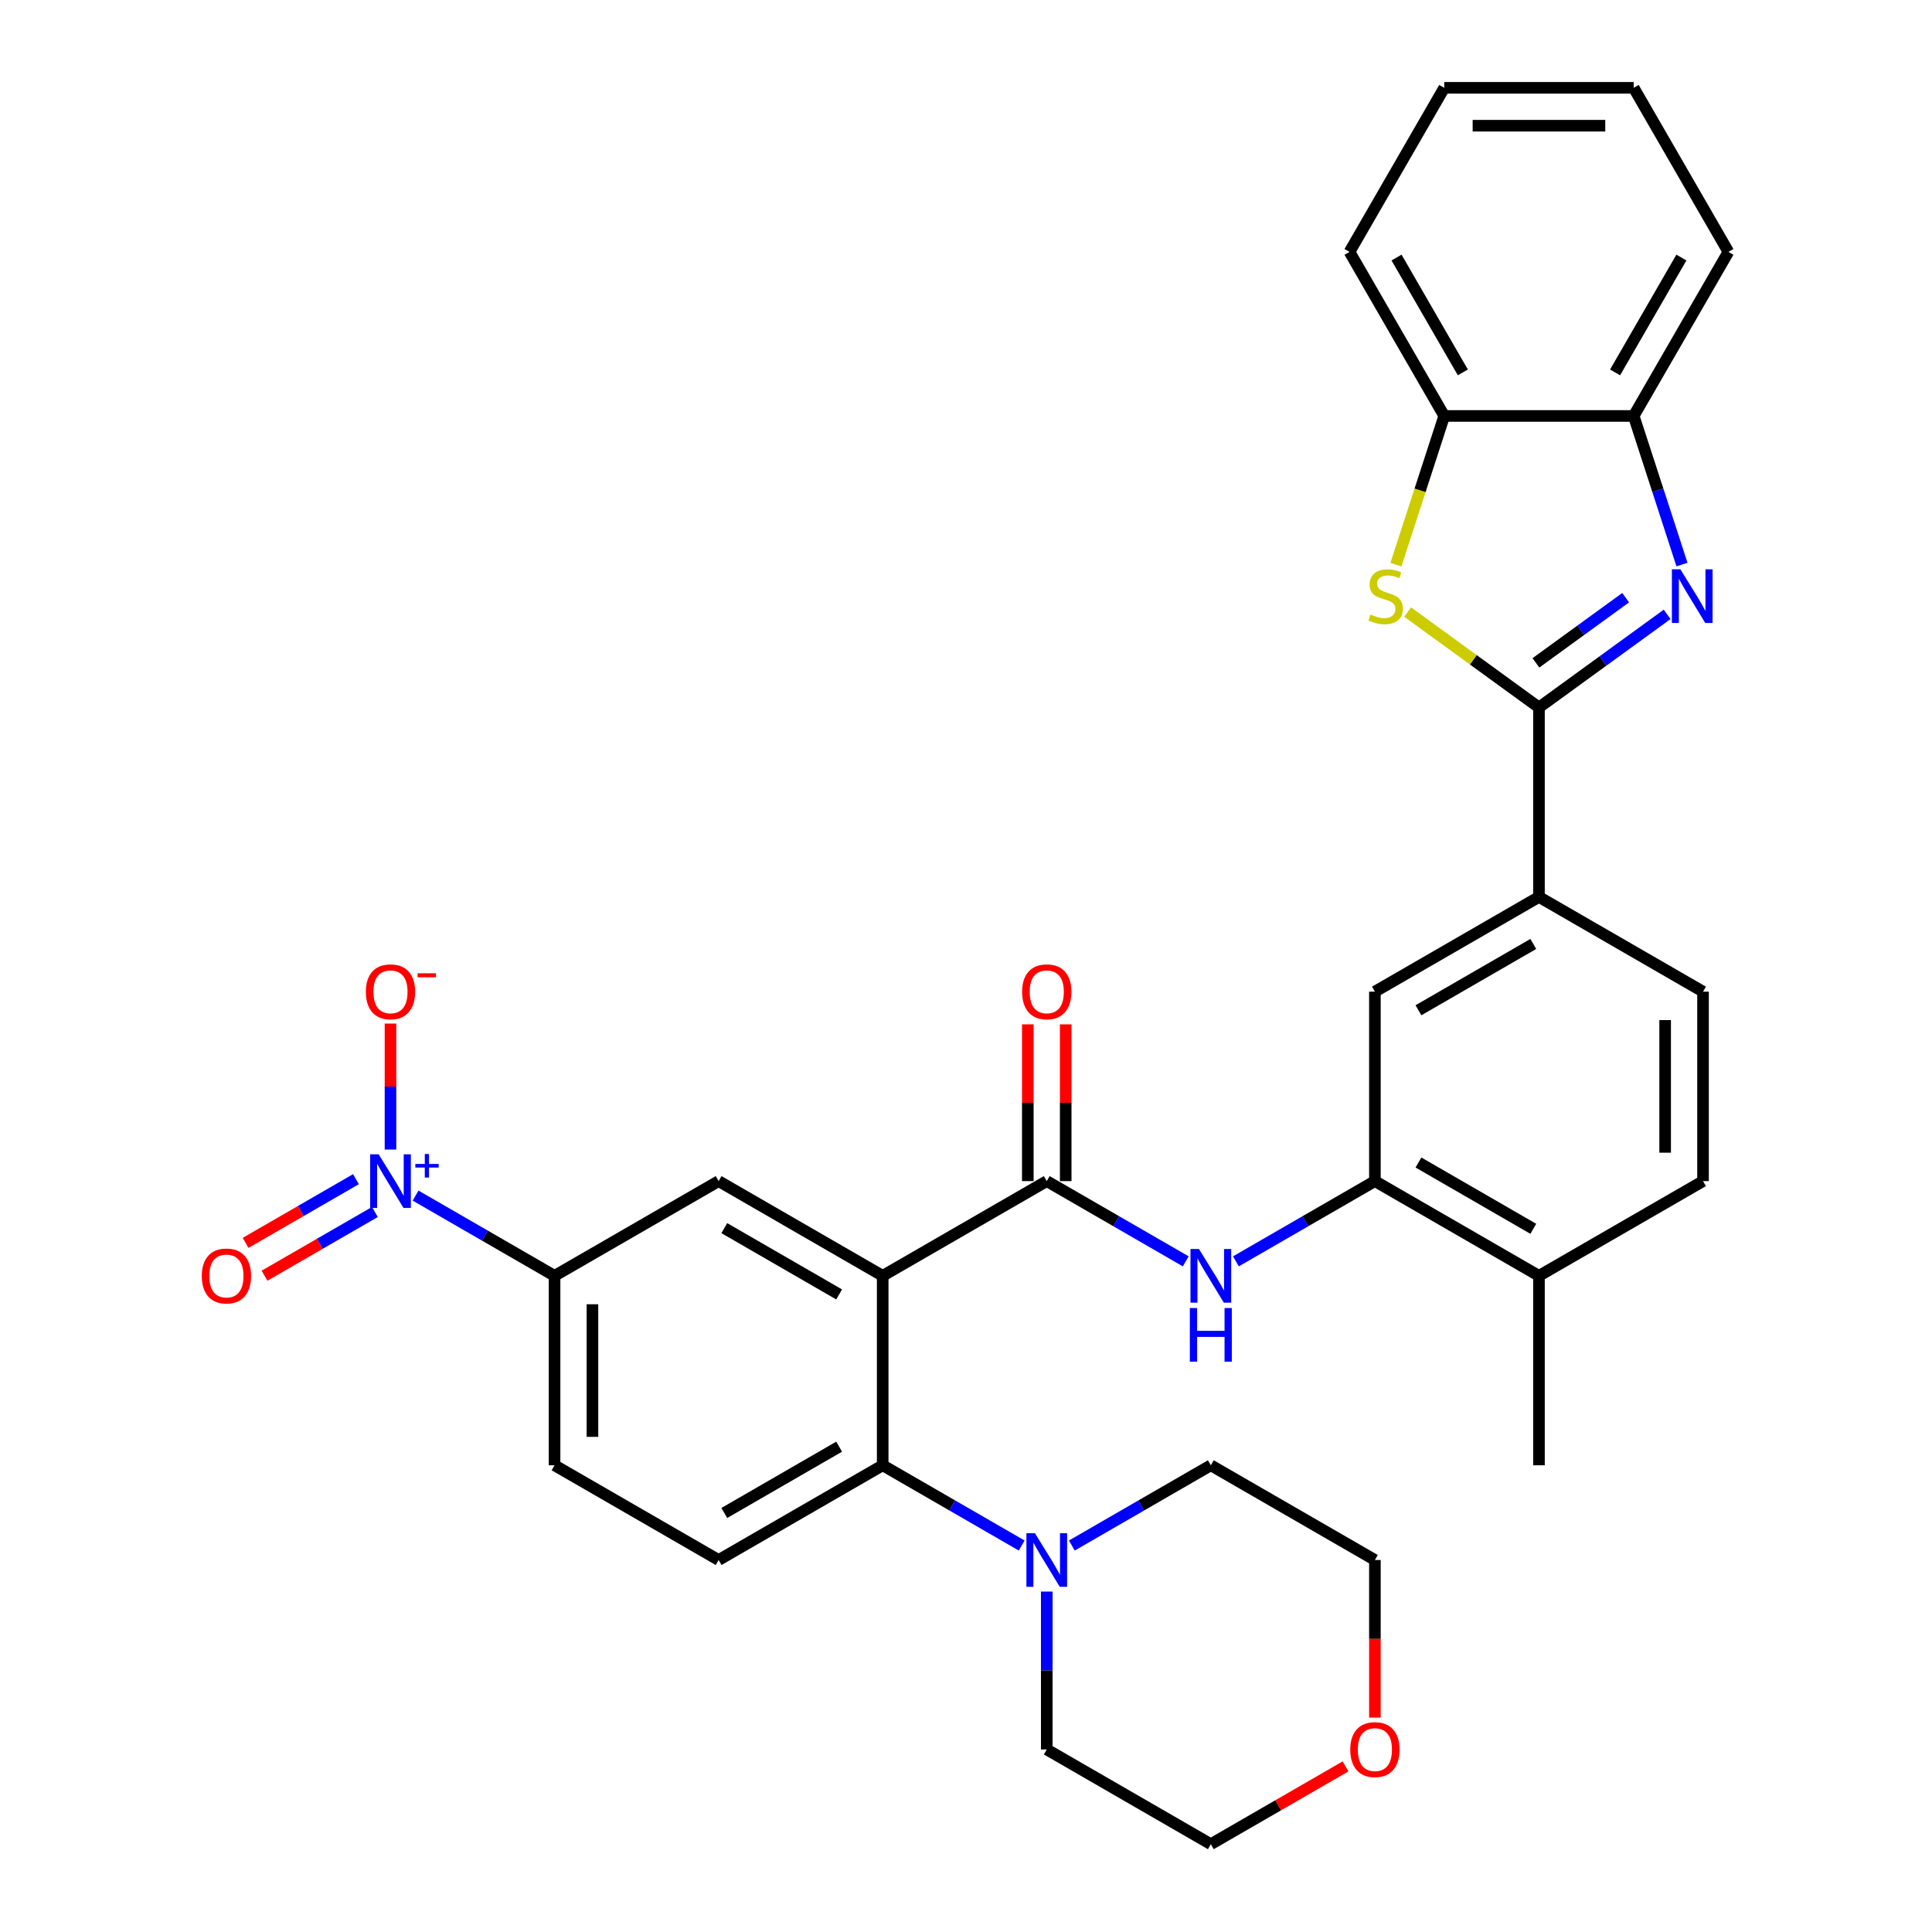 <?xml version='1.0' encoding='iso-8859-1'?>
<svg version='1.1' baseProfile='full'
              xmlns='http://www.w3.org/2000/svg'
                      xmlns:rdkit='http://www.rdkit.org/xml'
                      xmlns:xlink='http://www.w3.org/1999/xlink'
                  xml:space='preserve'
width='1000px' height='1000px' viewBox='0 0 1000 1000'>
<!-- END OF HEADER -->
<rect style='opacity:1.0;fill:#FFFFFF;stroke:none' width='1000' height='1000' x='0' y='0'> </rect>
<path class='bond-2' d='M 456.88,660.37 L 541.801,611.34' style='fill:none;fill-rule:evenodd;stroke:#000000;stroke-width:6px;stroke-linecap:butt;stroke-linejoin:miter;stroke-opacity:1' />
<path class='bond-5' d='M 456.88,660.37 L 456.88,758.428' style='fill:none;fill-rule:evenodd;stroke:#000000;stroke-width:6px;stroke-linecap:butt;stroke-linejoin:miter;stroke-opacity:1' />
<path class='bond-7' d='M 456.88,660.37 L 371.959,611.34' style='fill:none;fill-rule:evenodd;stroke:#000000;stroke-width:6px;stroke-linecap:butt;stroke-linejoin:miter;stroke-opacity:1' />
<path class='bond-7' d='M 434.336,669.999 L 374.891,635.679' style='fill:none;fill-rule:evenodd;stroke:#000000;stroke-width:6px;stroke-linecap:butt;stroke-linejoin:miter;stroke-opacity:1' />
<path class='bond-0' d='M 796.565,366.194 L 796.565,464.252' style='fill:none;fill-rule:evenodd;stroke:#000000;stroke-width:6px;stroke-linecap:butt;stroke-linejoin:miter;stroke-opacity:1' />
<path class='bond-1' d='M 796.565,366.194 L 829.739,342.091' style='fill:none;fill-rule:evenodd;stroke:#000000;stroke-width:6px;stroke-linecap:butt;stroke-linejoin:miter;stroke-opacity:1' />
<path class='bond-1' d='M 829.739,342.091 L 862.913,317.989' style='fill:none;fill-rule:evenodd;stroke:#0000FF;stroke-width:6px;stroke-linecap:butt;stroke-linejoin:miter;stroke-opacity:1' />
<path class='bond-1' d='M 794.99,343.097 L 818.211,326.225' style='fill:none;fill-rule:evenodd;stroke:#000000;stroke-width:6px;stroke-linecap:butt;stroke-linejoin:miter;stroke-opacity:1' />
<path class='bond-1' d='M 818.211,326.225 L 841.433,309.354' style='fill:none;fill-rule:evenodd;stroke:#0000FF;stroke-width:6px;stroke-linecap:butt;stroke-linejoin:miter;stroke-opacity:1' />
<path class='bond-4' d='M 796.565,366.194 L 762.577,341.5' style='fill:none;fill-rule:evenodd;stroke:#000000;stroke-width:6px;stroke-linecap:butt;stroke-linejoin:miter;stroke-opacity:1' />
<path class='bond-4' d='M 762.577,341.5 L 728.589,316.806' style='fill:none;fill-rule:evenodd;stroke:#CCCC00;stroke-width:6px;stroke-linecap:butt;stroke-linejoin:miter;stroke-opacity:1' />
<path class='bond-12' d='M 870.588,292.22 L 858.091,253.758' style='fill:none;fill-rule:evenodd;stroke:#0000FF;stroke-width:6px;stroke-linecap:butt;stroke-linejoin:miter;stroke-opacity:1' />
<path class='bond-12' d='M 858.091,253.758 L 845.594,215.297' style='fill:none;fill-rule:evenodd;stroke:#000000;stroke-width:6px;stroke-linecap:butt;stroke-linejoin:miter;stroke-opacity:1' />
<path class='bond-6' d='M 541.801,611.34 L 577.77,632.107' style='fill:none;fill-rule:evenodd;stroke:#000000;stroke-width:6px;stroke-linecap:butt;stroke-linejoin:miter;stroke-opacity:1' />
<path class='bond-6' d='M 577.77,632.107 L 613.739,652.874' style='fill:none;fill-rule:evenodd;stroke:#0000FF;stroke-width:6px;stroke-linecap:butt;stroke-linejoin:miter;stroke-opacity:1' />
<path class='bond-18' d='M 551.607,611.34 L 551.607,570.773' style='fill:none;fill-rule:evenodd;stroke:#000000;stroke-width:6px;stroke-linecap:butt;stroke-linejoin:miter;stroke-opacity:1' />
<path class='bond-18' d='M 551.607,570.773 L 551.607,530.207' style='fill:none;fill-rule:evenodd;stroke:#FF0000;stroke-width:6px;stroke-linecap:butt;stroke-linejoin:miter;stroke-opacity:1' />
<path class='bond-18' d='M 531.995,611.34 L 531.995,570.773' style='fill:none;fill-rule:evenodd;stroke:#000000;stroke-width:6px;stroke-linecap:butt;stroke-linejoin:miter;stroke-opacity:1' />
<path class='bond-18' d='M 531.995,570.773 L 531.995,530.207' style='fill:none;fill-rule:evenodd;stroke:#FF0000;stroke-width:6px;stroke-linecap:butt;stroke-linejoin:miter;stroke-opacity:1' />
<path class='bond-3' d='M 215.099,618.836 L 251.068,639.603' style='fill:none;fill-rule:evenodd;stroke:#0000FF;stroke-width:6px;stroke-linecap:butt;stroke-linejoin:miter;stroke-opacity:1' />
<path class='bond-3' d='M 251.068,639.603 L 287.037,660.37' style='fill:none;fill-rule:evenodd;stroke:#000000;stroke-width:6px;stroke-linecap:butt;stroke-linejoin:miter;stroke-opacity:1' />
<path class='bond-16' d='M 202.116,595.004 L 202.116,562.401' style='fill:none;fill-rule:evenodd;stroke:#0000FF;stroke-width:6px;stroke-linecap:butt;stroke-linejoin:miter;stroke-opacity:1' />
<path class='bond-16' d='M 202.116,562.401 L 202.116,529.798' style='fill:none;fill-rule:evenodd;stroke:#FF0000;stroke-width:6px;stroke-linecap:butt;stroke-linejoin:miter;stroke-opacity:1' />
<path class='bond-17' d='M 184.23,610.344 L 155.673,626.831' style='fill:none;fill-rule:evenodd;stroke:#0000FF;stroke-width:6px;stroke-linecap:butt;stroke-linejoin:miter;stroke-opacity:1' />
<path class='bond-17' d='M 155.673,626.831 L 127.116,643.319' style='fill:none;fill-rule:evenodd;stroke:#FF0000;stroke-width:6px;stroke-linecap:butt;stroke-linejoin:miter;stroke-opacity:1' />
<path class='bond-17' d='M 194.036,627.328 L 165.479,643.816' style='fill:none;fill-rule:evenodd;stroke:#0000FF;stroke-width:6px;stroke-linecap:butt;stroke-linejoin:miter;stroke-opacity:1' />
<path class='bond-17' d='M 165.479,643.816 L 136.922,660.303' style='fill:none;fill-rule:evenodd;stroke:#FF0000;stroke-width:6px;stroke-linecap:butt;stroke-linejoin:miter;stroke-opacity:1' />
<path class='bond-13' d='M 722.529,292.259 L 735.032,253.778' style='fill:none;fill-rule:evenodd;stroke:#CCCC00;stroke-width:6px;stroke-linecap:butt;stroke-linejoin:miter;stroke-opacity:1' />
<path class='bond-13' d='M 735.032,253.778 L 747.535,215.297' style='fill:none;fill-rule:evenodd;stroke:#000000;stroke-width:6px;stroke-linecap:butt;stroke-linejoin:miter;stroke-opacity:1' />
<path class='bond-10' d='M 456.88,758.428 L 492.849,779.195' style='fill:none;fill-rule:evenodd;stroke:#000000;stroke-width:6px;stroke-linecap:butt;stroke-linejoin:miter;stroke-opacity:1' />
<path class='bond-10' d='M 492.849,779.195 L 528.818,799.962' style='fill:none;fill-rule:evenodd;stroke:#0000FF;stroke-width:6px;stroke-linecap:butt;stroke-linejoin:miter;stroke-opacity:1' />
<path class='bond-15' d='M 456.88,758.428 L 371.959,807.458' style='fill:none;fill-rule:evenodd;stroke:#000000;stroke-width:6px;stroke-linecap:butt;stroke-linejoin:miter;stroke-opacity:1' />
<path class='bond-15' d='M 434.336,748.798 L 374.891,783.119' style='fill:none;fill-rule:evenodd;stroke:#000000;stroke-width:6px;stroke-linecap:butt;stroke-linejoin:miter;stroke-opacity:1' />
<path class='bond-9' d='M 639.705,652.874 L 675.674,632.107' style='fill:none;fill-rule:evenodd;stroke:#0000FF;stroke-width:6px;stroke-linecap:butt;stroke-linejoin:miter;stroke-opacity:1' />
<path class='bond-9' d='M 675.674,632.107 L 711.644,611.34' style='fill:none;fill-rule:evenodd;stroke:#000000;stroke-width:6px;stroke-linecap:butt;stroke-linejoin:miter;stroke-opacity:1' />
<path class='bond-8' d='M 371.959,611.34 L 287.037,660.37' style='fill:none;fill-rule:evenodd;stroke:#000000;stroke-width:6px;stroke-linecap:butt;stroke-linejoin:miter;stroke-opacity:1' />
<path class='bond-20' d='M 287.037,660.37 L 287.037,758.428' style='fill:none;fill-rule:evenodd;stroke:#000000;stroke-width:6px;stroke-linecap:butt;stroke-linejoin:miter;stroke-opacity:1' />
<path class='bond-20' d='M 306.649,675.078 L 306.649,743.719' style='fill:none;fill-rule:evenodd;stroke:#000000;stroke-width:6px;stroke-linecap:butt;stroke-linejoin:miter;stroke-opacity:1' />
<path class='bond-14' d='M 711.644,611.34 L 711.644,513.282' style='fill:none;fill-rule:evenodd;stroke:#000000;stroke-width:6px;stroke-linecap:butt;stroke-linejoin:miter;stroke-opacity:1' />
<path class='bond-19' d='M 711.644,611.34 L 796.565,660.37' style='fill:none;fill-rule:evenodd;stroke:#000000;stroke-width:6px;stroke-linecap:butt;stroke-linejoin:miter;stroke-opacity:1' />
<path class='bond-19' d='M 734.188,601.71 L 793.632,636.031' style='fill:none;fill-rule:evenodd;stroke:#000000;stroke-width:6px;stroke-linecap:butt;stroke-linejoin:miter;stroke-opacity:1' />
<path class='bond-24' d='M 554.784,799.962 L 590.753,779.195' style='fill:none;fill-rule:evenodd;stroke:#0000FF;stroke-width:6px;stroke-linecap:butt;stroke-linejoin:miter;stroke-opacity:1' />
<path class='bond-24' d='M 590.753,779.195 L 626.722,758.428' style='fill:none;fill-rule:evenodd;stroke:#000000;stroke-width:6px;stroke-linecap:butt;stroke-linejoin:miter;stroke-opacity:1' />
<path class='bond-25' d='M 541.801,823.794 L 541.801,864.655' style='fill:none;fill-rule:evenodd;stroke:#0000FF;stroke-width:6px;stroke-linecap:butt;stroke-linejoin:miter;stroke-opacity:1' />
<path class='bond-25' d='M 541.801,864.655 L 541.801,905.516' style='fill:none;fill-rule:evenodd;stroke:#000000;stroke-width:6px;stroke-linecap:butt;stroke-linejoin:miter;stroke-opacity:1' />
<path class='bond-11' d='M 796.565,464.252 L 711.644,513.282' style='fill:none;fill-rule:evenodd;stroke:#000000;stroke-width:6px;stroke-linecap:butt;stroke-linejoin:miter;stroke-opacity:1' />
<path class='bond-11' d='M 793.632,488.591 L 734.188,522.912' style='fill:none;fill-rule:evenodd;stroke:#000000;stroke-width:6px;stroke-linecap:butt;stroke-linejoin:miter;stroke-opacity:1' />
<path class='bond-35' d='M 796.565,464.252 L 881.486,513.282' style='fill:none;fill-rule:evenodd;stroke:#000000;stroke-width:6px;stroke-linecap:butt;stroke-linejoin:miter;stroke-opacity:1' />
<path class='bond-26' d='M 845.594,215.297 L 894.623,130.376' style='fill:none;fill-rule:evenodd;stroke:#000000;stroke-width:6px;stroke-linecap:butt;stroke-linejoin:miter;stroke-opacity:1' />
<path class='bond-26' d='M 835.964,192.753 L 870.285,133.308' style='fill:none;fill-rule:evenodd;stroke:#000000;stroke-width:6px;stroke-linecap:butt;stroke-linejoin:miter;stroke-opacity:1' />
<path class='bond-36' d='M 845.594,215.297 L 747.535,215.297' style='fill:none;fill-rule:evenodd;stroke:#000000;stroke-width:6px;stroke-linecap:butt;stroke-linejoin:miter;stroke-opacity:1' />
<path class='bond-27' d='M 747.535,215.297 L 698.506,130.376' style='fill:none;fill-rule:evenodd;stroke:#000000;stroke-width:6px;stroke-linecap:butt;stroke-linejoin:miter;stroke-opacity:1' />
<path class='bond-27' d='M 757.165,192.753 L 722.845,133.308' style='fill:none;fill-rule:evenodd;stroke:#000000;stroke-width:6px;stroke-linecap:butt;stroke-linejoin:miter;stroke-opacity:1' />
<path class='bond-33' d='M 371.959,807.458 L 287.037,758.428' style='fill:none;fill-rule:evenodd;stroke:#000000;stroke-width:6px;stroke-linecap:butt;stroke-linejoin:miter;stroke-opacity:1' />
<path class='bond-22' d='M 796.565,660.37 L 881.486,611.34' style='fill:none;fill-rule:evenodd;stroke:#000000;stroke-width:6px;stroke-linecap:butt;stroke-linejoin:miter;stroke-opacity:1' />
<path class='bond-30' d='M 796.565,660.37 L 796.565,758.428' style='fill:none;fill-rule:evenodd;stroke:#000000;stroke-width:6px;stroke-linecap:butt;stroke-linejoin:miter;stroke-opacity:1' />
<path class='bond-21' d='M 881.486,513.282 L 881.486,611.34' style='fill:none;fill-rule:evenodd;stroke:#000000;stroke-width:6px;stroke-linecap:butt;stroke-linejoin:miter;stroke-opacity:1' />
<path class='bond-21' d='M 861.874,527.99 L 861.874,596.632' style='fill:none;fill-rule:evenodd;stroke:#000000;stroke-width:6px;stroke-linecap:butt;stroke-linejoin:miter;stroke-opacity:1' />
<path class='bond-23' d='M 696.444,914.291 L 661.583,934.418' style='fill:none;fill-rule:evenodd;stroke:#FF0000;stroke-width:6px;stroke-linecap:butt;stroke-linejoin:miter;stroke-opacity:1' />
<path class='bond-23' d='M 661.583,934.418 L 626.722,954.545' style='fill:none;fill-rule:evenodd;stroke:#000000;stroke-width:6px;stroke-linecap:butt;stroke-linejoin:miter;stroke-opacity:1' />
<path class='bond-34' d='M 711.644,889.023 L 711.644,848.24' style='fill:none;fill-rule:evenodd;stroke:#FF0000;stroke-width:6px;stroke-linecap:butt;stroke-linejoin:miter;stroke-opacity:1' />
<path class='bond-34' d='M 711.644,848.24 L 711.644,807.458' style='fill:none;fill-rule:evenodd;stroke:#000000;stroke-width:6px;stroke-linecap:butt;stroke-linejoin:miter;stroke-opacity:1' />
<path class='bond-29' d='M 626.722,758.428 L 711.644,807.458' style='fill:none;fill-rule:evenodd;stroke:#000000;stroke-width:6px;stroke-linecap:butt;stroke-linejoin:miter;stroke-opacity:1' />
<path class='bond-28' d='M 541.801,905.516 L 626.722,954.545' style='fill:none;fill-rule:evenodd;stroke:#000000;stroke-width:6px;stroke-linecap:butt;stroke-linejoin:miter;stroke-opacity:1' />
<path class='bond-32' d='M 894.623,130.376 L 845.594,45.455' style='fill:none;fill-rule:evenodd;stroke:#000000;stroke-width:6px;stroke-linecap:butt;stroke-linejoin:miter;stroke-opacity:1' />
<path class='bond-31' d='M 698.506,130.376 L 747.535,45.455' style='fill:none;fill-rule:evenodd;stroke:#000000;stroke-width:6px;stroke-linecap:butt;stroke-linejoin:miter;stroke-opacity:1' />
<path class='bond-37' d='M 747.535,45.455 L 845.594,45.455' style='fill:none;fill-rule:evenodd;stroke:#000000;stroke-width:6px;stroke-linecap:butt;stroke-linejoin:miter;stroke-opacity:1' />
<path class='bond-37' d='M 762.244,65.066 L 830.885,65.066' style='fill:none;fill-rule:evenodd;stroke:#000000;stroke-width:6px;stroke-linecap:butt;stroke-linejoin:miter;stroke-opacity:1' />
<path  class='atom-2' d='M 869.757 294.671
L 878.857 309.38
Q 879.759 310.831, 881.211 313.459
Q 882.662 316.087, 882.74 316.244
L 882.74 294.671
L 886.427 294.671
L 886.427 322.441
L 882.623 322.441
L 872.856 306.36
Q 871.719 304.477, 870.503 302.32
Q 869.326 300.163, 868.973 299.496
L 868.973 322.441
L 865.364 322.441
L 865.364 294.671
L 869.757 294.671
' fill='#0000FF'/>
<path  class='atom-4' d='M 195.978 597.455
L 205.077 612.164
Q 205.98 613.615, 207.431 616.243
Q 208.882 618.871, 208.961 619.028
L 208.961 597.455
L 212.648 597.455
L 212.648 625.225
L 208.843 625.225
L 199.076 609.144
Q 197.939 607.261, 196.723 605.104
Q 195.546 602.946, 195.193 602.28
L 195.193 625.225
L 191.585 625.225
L 191.585 597.455
L 195.978 597.455
' fill='#0000FF'/>
<path  class='atom-4' d='M 214.977 602.461
L 219.87 602.461
L 219.87 597.309
L 222.045 597.309
L 222.045 602.461
L 227.067 602.461
L 227.067 604.325
L 222.045 604.325
L 222.045 609.502
L 219.87 609.502
L 219.87 604.325
L 214.977 604.325
L 214.977 602.461
' fill='#0000FF'/>
<path  class='atom-5' d='M 709.389 318.088
Q 709.703 318.205, 710.997 318.754
Q 712.292 319.304, 713.704 319.657
Q 715.155 319.97, 716.567 319.97
Q 719.195 319.97, 720.725 318.715
Q 722.254 317.421, 722.254 315.185
Q 722.254 313.655, 721.47 312.714
Q 720.725 311.773, 719.548 311.263
Q 718.371 310.753, 716.41 310.165
Q 713.939 309.419, 712.448 308.713
Q 710.997 308.007, 709.938 306.517
Q 708.918 305.026, 708.918 302.516
Q 708.918 299.025, 711.272 296.868
Q 713.664 294.71, 718.371 294.71
Q 721.588 294.71, 725.235 296.24
L 724.333 299.26
Q 720.999 297.888, 718.489 297.888
Q 715.782 297.888, 714.292 299.025
Q 712.801 300.123, 712.841 302.045
Q 712.841 303.536, 713.586 304.438
Q 714.37 305.34, 715.469 305.85
Q 716.606 306.36, 718.489 306.948
Q 720.999 307.733, 722.49 308.517
Q 723.98 309.302, 725.039 310.91
Q 726.137 312.479, 726.137 315.185
Q 726.137 319.029, 723.549 321.108
Q 720.999 323.147, 716.724 323.147
Q 714.253 323.147, 712.37 322.598
Q 710.526 322.088, 708.33 321.186
L 709.389 318.088
' fill='#CCCC00'/>
<path  class='atom-7' d='M 620.584 646.485
L 629.684 661.193
Q 630.586 662.645, 632.037 665.273
Q 633.488 667.901, 633.567 668.057
L 633.567 646.485
L 637.254 646.485
L 637.254 674.255
L 633.449 674.255
L 623.682 658.173
Q 622.545 656.29, 621.329 654.133
Q 620.152 651.976, 619.799 651.309
L 619.799 674.255
L 616.191 674.255
L 616.191 646.485
L 620.584 646.485
' fill='#0000FF'/>
<path  class='atom-7' d='M 615.857 677.032
L 619.623 677.032
L 619.623 688.838
L 633.822 688.838
L 633.822 677.032
L 637.587 677.032
L 637.587 704.802
L 633.822 704.802
L 633.822 691.976
L 619.623 691.976
L 619.623 704.802
L 615.857 704.802
L 615.857 677.032
' fill='#0000FF'/>
<path  class='atom-11' d='M 535.663 793.572
L 544.762 808.281
Q 545.665 809.732, 547.116 812.36
Q 548.567 814.988, 548.646 815.145
L 548.646 793.572
L 552.333 793.572
L 552.333 821.343
L 548.528 821.343
L 538.761 805.261
Q 537.624 803.378, 536.408 801.221
Q 535.231 799.064, 534.878 798.397
L 534.878 821.343
L 531.27 821.343
L 531.27 793.572
L 535.663 793.572
' fill='#0000FF'/>
<path  class='atom-17' d='M 189.368 513.36
Q 189.368 506.692, 192.663 502.966
Q 195.958 499.24, 202.116 499.24
Q 208.274 499.24, 211.569 502.966
Q 214.864 506.692, 214.864 513.36
Q 214.864 520.107, 211.53 523.95
Q 208.196 527.755, 202.116 527.755
Q 195.997 527.755, 192.663 523.95
Q 189.368 520.146, 189.368 513.36
M 202.116 524.617
Q 206.352 524.617, 208.627 521.793
Q 210.941 518.93, 210.941 513.36
Q 210.941 507.908, 208.627 505.162
Q 206.352 502.378, 202.116 502.378
Q 197.88 502.378, 195.566 505.123
Q 193.291 507.869, 193.291 513.36
Q 193.291 518.969, 195.566 521.793
Q 197.88 524.617, 202.116 524.617
' fill='#FF0000'/>
<path  class='atom-17' d='M 216.158 503.772
L 225.659 503.772
L 225.659 505.843
L 216.158 505.843
L 216.158 503.772
' fill='#FF0000'/>
<path  class='atom-18' d='M 104.447 660.448
Q 104.447 653.78, 107.742 650.054
Q 111.037 646.328, 117.195 646.328
Q 123.353 646.328, 126.648 650.054
Q 129.942 653.78, 129.942 660.448
Q 129.942 667.194, 126.608 671.038
Q 123.274 674.843, 117.195 674.843
Q 111.076 674.843, 107.742 671.038
Q 104.447 667.234, 104.447 660.448
M 117.195 671.705
Q 121.431 671.705, 123.706 668.881
Q 126.02 666.018, 126.02 660.448
Q 126.02 654.996, 123.706 652.25
Q 121.431 649.465, 117.195 649.465
Q 112.959 649.465, 110.644 652.211
Q 108.369 654.957, 108.369 660.448
Q 108.369 666.057, 110.644 668.881
Q 112.959 671.705, 117.195 671.705
' fill='#FF0000'/>
<path  class='atom-19' d='M 529.053 513.36
Q 529.053 506.692, 532.348 502.966
Q 535.643 499.24, 541.801 499.24
Q 547.959 499.24, 551.254 502.966
Q 554.549 506.692, 554.549 513.36
Q 554.549 520.107, 551.215 523.95
Q 547.881 527.755, 541.801 527.755
Q 535.682 527.755, 532.348 523.95
Q 529.053 520.146, 529.053 513.36
M 541.801 524.617
Q 546.037 524.617, 548.312 521.793
Q 550.626 518.93, 550.626 513.36
Q 550.626 507.908, 548.312 505.162
Q 546.037 502.378, 541.801 502.378
Q 537.565 502.378, 535.251 505.123
Q 532.976 507.869, 532.976 513.36
Q 532.976 518.969, 535.251 521.793
Q 537.565 524.617, 541.801 524.617
' fill='#FF0000'/>
<path  class='atom-24' d='M 698.896 905.595
Q 698.896 898.927, 702.191 895.2
Q 705.485 891.474, 711.644 891.474
Q 717.802 891.474, 721.096 895.2
Q 724.391 898.927, 724.391 905.595
Q 724.391 912.341, 721.057 916.185
Q 717.723 919.99, 711.644 919.99
Q 705.525 919.99, 702.191 916.185
Q 698.896 912.38, 698.896 905.595
M 711.644 916.852
Q 715.88 916.852, 718.155 914.028
Q 720.469 911.164, 720.469 905.595
Q 720.469 900.143, 718.155 897.397
Q 715.88 894.612, 711.644 894.612
Q 707.407 894.612, 705.093 897.358
Q 702.818 900.103, 702.818 905.595
Q 702.818 911.204, 705.093 914.028
Q 707.407 916.852, 711.644 916.852
' fill='#FF0000'/>
</svg>
